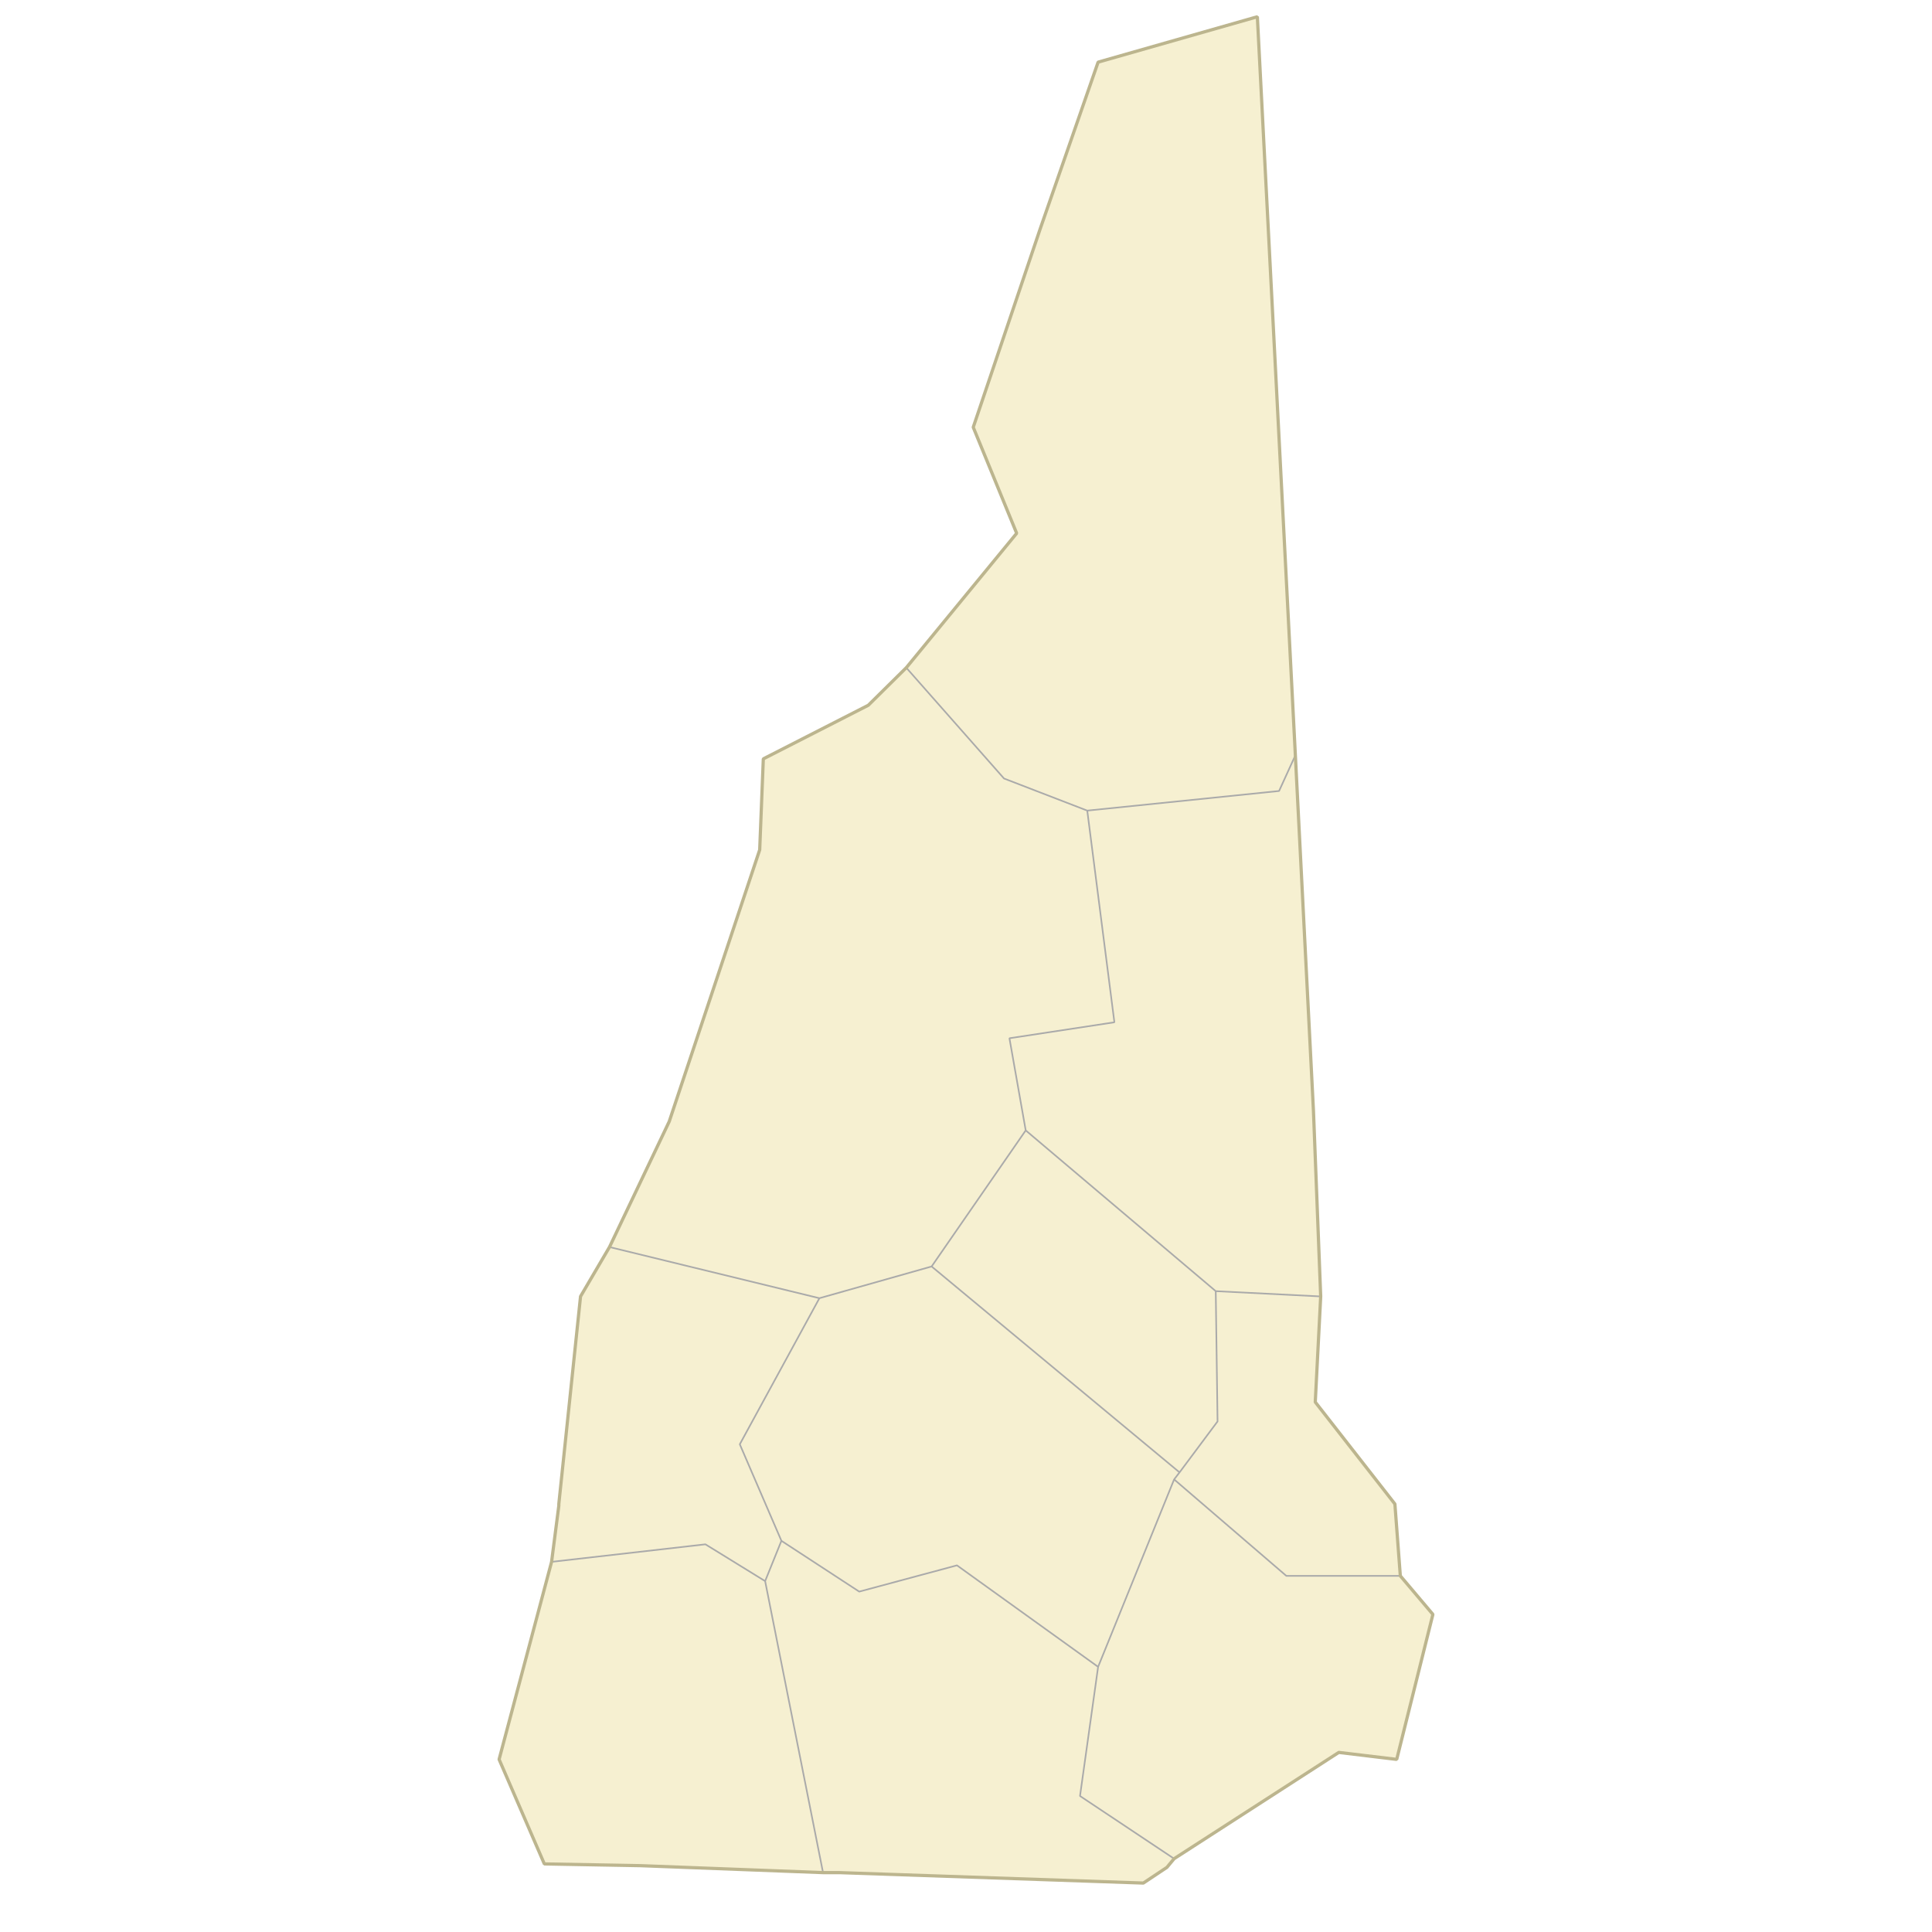 <?xml version="1.0" standalone="no"?>
<svg viewBox="0 0 1200 1200" xmlns="http://www.w3.org/2000/svg" xmlns:xlink="http://www.w3.org/1999/xlink">
<g id="um-canvas"><rect id="um-canvas-background" x="0" y="0" width="1200" height="1200" fill="#FFFFFF"></rect><g id="um-map" transform="translate(310,10),scale(1,1)"><rect id="um-map-background" x="0" y="0" width="580" height="1160" fill="#ffffff00" stroke="#ffffff00" stroke-width="1" stroke-opacity="1"></rect><path d="M505.814,680.011L510.31,795.242L506.938,860.866L556.395,924.149L559.767,968.793L580,992.718L557.519,1082.789L521.55,1078.455L419.264,1144.472L414.767,1149.876L400.155,1159.6L211.318,1153.117L201.202,1153.117L87.674,1148.795L28.101,1147.714L0,1082.789L32.597,960.088L37.093,925.239L37.093,924.149L50.581,795.242L68.566,764.563L105.659,686.609L161.86,517.84L164.109,461.343L229.302,428.052L252.907,404.724L321.473,321.238L294.496,255.374L336.085,132.132L372.054,28.604L470.969,0.4L494.574,459.125Z" class="boundary-shadow" visibility="hidden" pointer-events="none" fill="transparent" stroke="transparent" stroke-width="0"></path><path d="M336.085,132.132L372.054,28.604L470.969,0.4L494.574,459.125L484.457,481.297L365.31,493.484L313.605,473.539L252.907,404.724L321.473,321.238L294.496,255.374Z" id="33007" class="region" data-id="33007" fill="#F6F0D1" stroke="transparent" stroke-width="0"></path><path d="M580,992.718L557.519,1082.789L521.55,1078.455L419.264,1144.472L360.814,1105.531L372.054,1025.309L419.264,908.887L488.953,968.793L559.767,968.793Z" id="33015" class="region" data-id="33015" fill="#F6F0D1" stroke="transparent" stroke-width="0"></path><path d="M419.264,1144.472L414.767,1149.876L400.155,1159.6L211.318,1153.117L201.202,1153.117L165.233,972.057L175.349,947.025L223.682,978.583L284.38,962.265L372.054,1025.309L360.814,1105.531Z" id="33011" class="region" data-id="33011" fill="#F6F0D1" stroke="transparent" stroke-width="0"></path><path d="M28.101,1147.714L0,1082.789L32.597,960.088L128.14,949.202L165.233,972.057L201.202,1153.117L87.674,1148.795Z" id="33005" class="region" data-id="33005" fill="#F6F0D1" stroke="transparent" stroke-width="0"></path><path d="M229.302,428.052L252.907,404.724L313.605,473.539L365.31,493.484L382.171,624.962L316.977,634.879L327.093,692.106L268.643,776.62L198.953,796.337L68.566,764.563L105.659,686.609L161.86,517.84L164.109,461.343Z" id="33009" class="region" data-id="33009" fill="#F6F0D1" stroke="transparent" stroke-width="0"></path><path d="M37.093,924.149L50.581,795.242L68.566,764.563L198.953,796.337L149.496,887.07L175.349,947.025L165.233,972.057L128.14,949.202L32.597,960.088L37.093,925.239Z" id="33019" class="region" data-id="33019" fill="#F6F0D1" stroke="transparent" stroke-width="0"></path><path d="M510.31,795.242L506.938,860.866L556.395,924.149L559.767,968.793L488.953,968.793L419.264,908.887L422.636,904.525L446.24,872.879L445.116,791.957Z" id="33017" class="region" data-id="33017" fill="#F6F0D1" stroke="transparent" stroke-width="0"></path><path d="M505.814,680.011L510.31,795.242L445.116,791.957L327.093,692.106L316.977,634.879L382.171,624.962L365.31,493.484L484.457,481.297L494.574,459.125Z" id="33003" class="region" data-id="33003" fill="#F6F0D1" stroke="transparent" stroke-width="0"></path><path d="M445.116,791.957L446.24,872.879L422.636,904.525L268.643,776.62L327.093,692.106Z" id="33001" class="region" data-id="33001" fill="#F6F0D1" stroke="transparent" stroke-width="0"></path><path d="M268.643,776.62L422.636,904.525L419.264,908.887L372.054,1025.309L284.38,962.265L223.682,978.583L175.349,947.025L149.496,887.07L198.953,796.337Z" id="33013" class="region" data-id="33013" fill="#F6F0D1" stroke="transparent" stroke-width="0"></path><path d="M494.574,459.125L484.457,481.297L365.31,493.484L313.605,473.539L252.907,404.724M419.264,1144.472L360.814,1105.531L372.054,1025.309L419.264,908.887L488.953,968.793L559.767,968.793M201.202,1153.117L165.233,972.057L175.349,947.025L223.682,978.583L284.38,962.265L372.054,1025.309M32.597,960.088L128.14,949.202L165.233,972.057M365.31,493.484L382.171,624.962L316.977,634.879L327.093,692.106L268.643,776.62L198.953,796.337L68.566,764.563M198.953,796.337L149.496,887.07L175.349,947.025M419.264,908.887L422.636,904.525L446.24,872.879L445.116,791.957L510.31,795.242M445.116,791.957L327.093,692.106M422.636,904.525L268.643,776.62" class="region-boundary" pointer-events="none" fill="transparent" stroke="#AAAAAA" stroke-width="1" stroke-opacity="1" stroke-linejoin="bevel"></path><path d="M505.814,680.011L510.31,795.242L506.938,860.866L556.395,924.149L559.767,968.793L580,992.718L557.519,1082.789L521.55,1078.455L419.264,1144.472L414.767,1149.876L400.155,1159.6L211.318,1153.117L201.202,1153.117L87.674,1148.795L28.101,1147.714L0,1082.789L32.597,960.088L37.093,925.239L37.093,924.149L50.581,795.242L68.566,764.563L105.659,686.609L161.86,517.84L164.109,461.343L229.302,428.052L252.907,404.724L321.473,321.238L294.496,255.374L336.085,132.132L372.054,28.604L470.969,0.4L494.574,459.125Z" class="boundary" pointer-events="none" fill="transparent" stroke="#BCB58E" stroke-width="2" stroke-opacity="1" stroke-linejoin="bevel"></path><g id="um-map-labels"></g><g id="um-map-locations"></g></g><g id="um-user-layers"></g></g><defs><filter id="effect-box-shadow-1"><feDropShadow stdDeviation="10" dx="0" dy="0" flood-color="black" flood-opacity="0.25"></feDropShadow></filter><filter id="effect-box-shadow-2"><feDropShadow stdDeviation="0" dx="3" dy="3" flood-color="black" flood-opacity="0.25"></feDropShadow></filter></defs>
</svg>